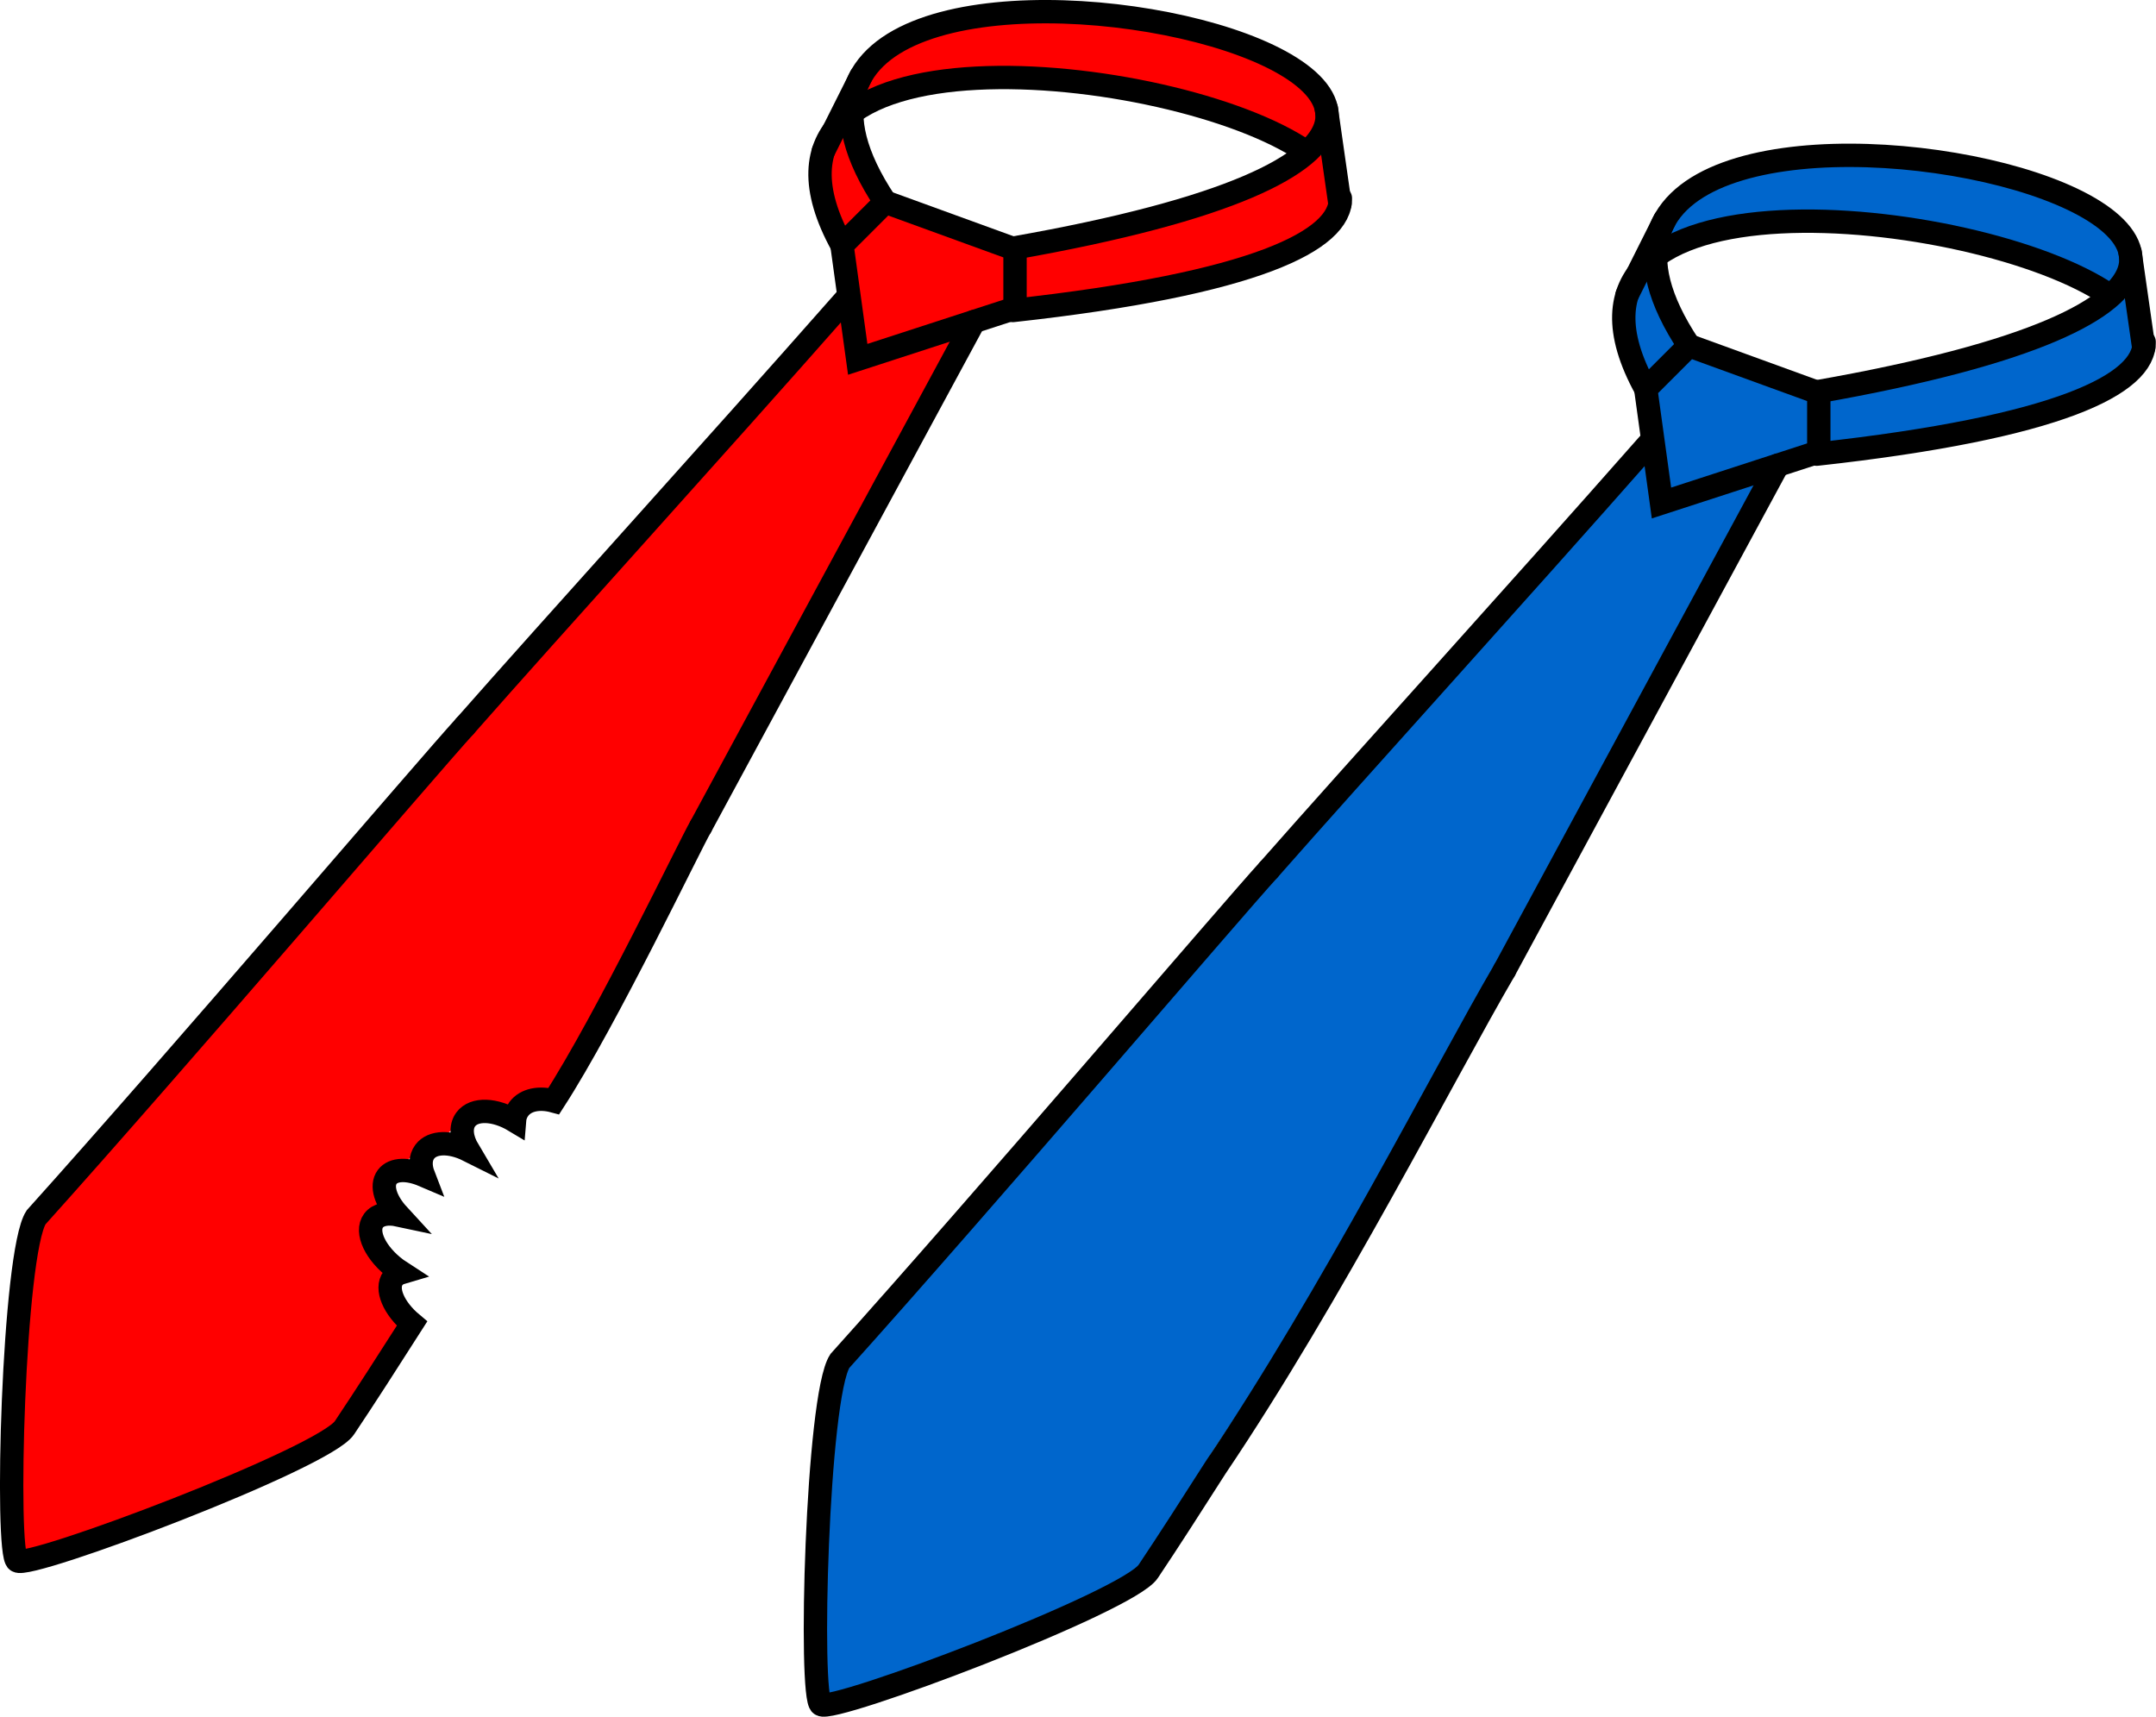 <?xml version="1.0"?>
<svg xmlns:rdf="http://www.w3.org/1999/02/22-rdf-syntax-ns#" xmlns="http://www.w3.org/2000/svg" xmlns:cc="http://creativecommons.org/ns#" xmlns:dc="http://purl.org/dc/elements/1.1/" id="svg2" viewBox="0 0 553.78 440.95" version="1.0">
 <g id="layer1" stroke-linecap="round" transform="translate(-425.17 -152.95)">
  <g id="g3977" transform="translate(880.85 -34.345)">
   <path id="path3831" stroke-linejoin="round" style="color:#000000" d="m431.75 533.84c0-18.806 0.735-59.886 2.695-68.204 1.219-5.174 12.131-8.217 62.667-66.04 80.585-92.205 141.42-167.55 142.44-166.53 0.461 0.461 2.198 8.824 2.198 11.443 0 5.774 0.651 5.828 14.277 1.194 5.77-1.963 16.214-4.968 16.4-4.773 0.186 0.195-19.352 27.949-36.609 59.77s-35.257 65.571-40.002 75c-4.744 9.429-13.483 25.982-19.418 36.786-8.999 16.379-9.678 22.82-12.406 22.82-1.8 0-5.862-2.671-5.812-1.749 0.072 1.344-2.355 2.712-7.006 1.429-5.74-1.584-10.851 3.032-10.851 6.72 0 0.822-1.988 1.892-4.417 2.378-2.548 0.51-4.701 1.97-5.089 3.453-0.37 1.413-2.066 2.674-3.77 2.803-3.927 0.296-2.992 3.754-2.992 8.765 0 2.142-4.477 4.463-5.386 4.766-2.53 0.843-1.712 9.614 1.196 12.827 1.432 1.582 5.802 4.548 5.546 6.495-0.253 1.931 1.158 4.522 2.478 6.535 2.365 3.61-1.681 4.339-9.922 16.475-5.725 8.431-6.484 15.744-10.398 17.945-12.072 6.79-72.742 29.712-77.954 29.712-1.621 0 2.137-7.658 2.137-20.018z" transform="translate(-880.85 34.345)" stroke="#f00" stroke-width="2.857" fill="#f00"/>
   <path id="path3785" stroke-linejoin="round" style="color:#000000" d="m-191.33 258.48v-4.569l5.808-1.15c30.256-5.988 53.245-13.544 64.258-21.121l4.532-3.118 0.907 5.299c1.126 6.576 0.388 8.155-5.575 11.937-10.74 6.811-34.253 12.862-64.627 16.633l-5.303 0.658v-4.569z" stroke="#f00" stroke-width="2.886" fill="#f00"/>
   <path id="path3787" stroke-linejoin="round" style="color:#000000" d="m-239.65 241.51c-2.177-6.875-2.412-10.671-0.845-13.641l1.526-5.542 1.109 5.682c0.61 1.667 2.066 4.784 3.237 6.926l2.128 3.896-3.039 3.039-3.039 3.039-1.076-3.399z" stroke="#f00" stroke-width="2.886" fill="#f00"/>
   <path id="path3789" stroke-linejoin="round" style="color:#000000" d="m-126.68 218.85c-6.688-3.583-24.119-9.048-37.376-11.719-9.879-1.99-14.715-2.342-32.325-2.35-20.257-0.009-26.993 1.474-35.481 4.956-3.706 1.52 3.095-5.349 7.881-8.155 8.701-5.099 15.72-6.612 33.156-7.148 13.432-0.413 18.267-0.138 28.617 1.629 21.329 3.641 39.827 11.311 42.75 17.727 1.297 2.846 0.382 7.684-1.433 7.572-0.684-0.042-3.289-1.173-5.789-2.512z" stroke="#f00" stroke-width="2.886" fill="#f00"/>
   <path id="path3791" stroke-linejoin="round" style="color:#000000" d="m-232.75 274.15c0-0.459-0.693-5.77-1.54-11.802l-1.54-10.967 3.765-3.856c2.071-2.121 4.256-3.856 4.857-3.856 0.6 0 7.213 2.228 14.695 4.952l13.603 4.952v10.575l-16.668 5.397c-19.132 6.195-17.173 5.669-17.173 4.606z" stroke="#f00" stroke-width="2.886" fill="#f00"/>
   <path id="path3793" style="color:#000000" d="m-120.32 226.21c-33.974-23.231-151.71-35.017-119.08 24.086" stroke="#000" stroke-width="6" fill="none"/>
   <path id="path3795" style="color:#000000" d="m-195.51 267.05c62.387-6.86 84.351-18.021 84.111-28.857" stroke="#000" stroke-width="6" fill="none"/>
   <path id="path3797" style="color:#000000" d="m-195.51 251.05c224.23-39.39-96.77-108.03-32.78-11.86" stroke="#000" stroke-width="6" fill="none"/>
   <path id="path3799" style="color:#000000" d="m-239.41 250.3 4.041 29.294 40.406-13.132v-15.152l-33.335-12.122-11.112 11.112z" stroke="#000" stroke-width="6" fill="none"/>
   <path id="path3811" style="color:#000000" d="m-336.24 373.79c-9.387 10.28-74.158 86.16-110.17 126.19-5.891 9.002-7.941 86.763-4.832 88.222 2.624 2.446 78.99-26.354 84.059-34.2 5.233-7.82 11.18-17.088 17.329-26.719-4.715-3.938-6.873-8.983-4.869-11.679 0.509-0.685 1.26-1.17 2.156-1.434-0.413-0.267-0.859-0.561-1.266-0.863-5.42-4.029-8.049-9.602-5.904-12.487 1.181-1.589 3.56-2.057 6.375-1.452-3.263-3.545-4.554-7.493-2.867-9.763 1.577-2.122 5.296-2.152 9.317-0.434-0.881-2.285-0.841-4.474 0.318-6.033 1.976-2.658 6.604-2.7 11.198-0.398-1.749-2.945-2.131-5.934-0.653-7.922 2.163-2.91 7.518-2.658 12.514 0.346 0.088-1.125 0.462-2.141 1.118-3.024 1.77-2.382 5.264-3.047 8.991-2.039 13.555-20.936 35.243-66.338 37.739-70.5" stroke="#000" stroke-width="6" fill="none"/>
   <path id="path3809" style="color:#000000" d="m-275.68 399.6 70.15-129.69" stroke="#000" stroke-width="6" fill="none"/>
   <path id="path3801" style="color:#000000" d="m-238.71 264.47c-34.456 39.113-74.41 83.053-97.524 109.32" stroke="#000" stroke-width="6" fill="none"/>
   <path id="path3803" style="color:#000000" d="m-111.51 239.65-3.494-24.416" stroke="#000" stroke-width="6" fill="none"/>
   <path id="path3805" style="color:#000000" d="m-244.21 226.17 9.636-19.208" stroke="#000" stroke-width="6" fill="none"/>
  </g>
  <g id="g3993" transform="translate(1087.3 2.556)">
   <path id="path3995" stroke-linejoin="round" style="color:#000000" d="m431.75 533.84c0-18.806 0.735-59.886 2.695-68.204 1.219-5.174 12.131-8.217 62.667-66.04 80.585-92.205 141.42-167.55 142.44-166.53 0.461 0.461 2.198 8.824 2.198 11.443 0 5.774 0.651 5.828 14.277 1.194 5.77-1.963 16.214-4.968 16.4-4.773 0.186 0.195-19.352 27.949-36.609 59.77s-35.257 65.571-40.002 75c-4.744 9.429-13.483 25.982-19.418 36.786-8.999 16.379-9.678 22.82-12.406 22.82l-36.103 54.422c2.365 3.61-1.681 4.339-9.922 16.475-5.725 8.431-6.484 15.744-10.398 17.945-12.072 6.79-72.742 29.712-77.954 29.712-1.621 0 2.137-7.658 2.137-20.018z" transform="translate(-880.85 34.345)" stroke="#06c" stroke-width="2.857" fill="#06c"/>
   <path id="path3997" stroke-linejoin="round" style="color:#000000" d="m-191.33 258.48v-4.569l5.808-1.15c30.256-5.988 53.245-13.544 64.258-21.121l4.532-3.118 0.907 5.299c1.126 6.576 0.388 8.155-5.575 11.937-10.74 6.811-34.253 12.862-64.627 16.633l-5.303 0.658v-4.569z" stroke="#06c" stroke-width="2.886" fill="#06c"/>
   <path id="path3999" stroke-linejoin="round" style="color:#000000" d="m-239.65 241.51c-2.177-6.875-2.412-10.671-0.845-13.641l1.526-5.542 1.109 5.682c0.61 1.667 2.066 4.784 3.237 6.926l2.128 3.896-3.039 3.039-3.039 3.039-1.076-3.399z" stroke="#06c" stroke-width="2.886" fill="#06c"/>
   <path id="path4001" stroke-linejoin="round" style="color:#000000" d="m-126.68 218.85c-6.688-3.583-24.119-9.048-37.376-11.719-9.879-1.99-14.715-2.342-32.325-2.35-20.257-0.009-26.993 1.474-35.481 4.956-3.706 1.52 3.095-5.349 7.881-8.155 8.701-5.099 15.72-6.612 33.156-7.148 13.432-0.413 18.267-0.138 28.617 1.629 21.329 3.641 39.827 11.311 42.75 17.727 1.297 2.846 0.382 7.684-1.433 7.572-0.684-0.042-3.289-1.173-5.789-2.512z" stroke="#06c" stroke-width="2.886" fill="#06c"/>
   <path id="path4003" stroke-linejoin="round" style="color:#000000" d="m-232.75 274.15c0-0.459-0.693-5.77-1.54-11.802l-1.54-10.967 3.765-3.856c2.071-2.121 4.256-3.856 4.857-3.856 0.6 0 7.213 2.228 14.695 4.952l13.603 4.952v10.575l-16.668 5.397c-19.132 6.195-17.173 5.669-17.173 4.606z" stroke="#06c" stroke-width="2.886" fill="#06c"/>
   <path id="path4005" style="color:#000000" d="m-120.32 226.21c-33.974-23.231-151.71-35.017-119.08 24.086" stroke="#000" stroke-width="6" fill="none"/>
   <path id="path4007" style="color:#000000" d="m-195.51 267.05c62.387-6.86 84.351-18.021 84.111-28.857" stroke="#000" stroke-width="6" fill="none"/>
   <path id="path4009" style="color:#000000" d="m-195.51 251.05c224.23-39.39-96.77-108.03-32.78-11.86" stroke="#000" stroke-width="6" fill="none"/>
   <path id="path4011" style="color:#000000" d="m-239.41 250.3 4.041 29.294 40.406-13.132v-15.152l-33.335-12.122-11.112 11.112z" stroke="#000" stroke-width="6" fill="none"/>
   <path id="path4013" style="color:#000000" d="m-336.24 373.79c-9.387 10.28-74.158 86.16-110.17 126.19-5.891 9.002-7.941 86.763-4.832 88.222 2.624 2.446 78.99-26.354 84.059-34.2 5.233-7.82 11.18-17.088 17.329-26.719 29.798-44.192 58.71-101.2 74.168-127.68" stroke="#000" stroke-width="6" fill="none"/>
   <path id="path4015" style="color:#000000" d="m-275.68 399.6 70.15-129.69" stroke="#000" stroke-width="6" fill="none"/>
   <path id="path4017" style="color:#000000" d="m-238.71 264.47c-34.456 39.113-74.41 83.053-97.524 109.32" stroke="#000" stroke-width="6" fill="none"/>
   <path id="path4019" style="color:#000000" d="m-111.51 239.65-3.494-24.416" stroke="#000" stroke-width="6" fill="none"/>
   <path id="path4021" style="color:#000000" d="m-244.21 226.17 9.636-19.208" stroke="#000" stroke-width="6" fill="none"/>
  </g>
 </g>
</svg>
